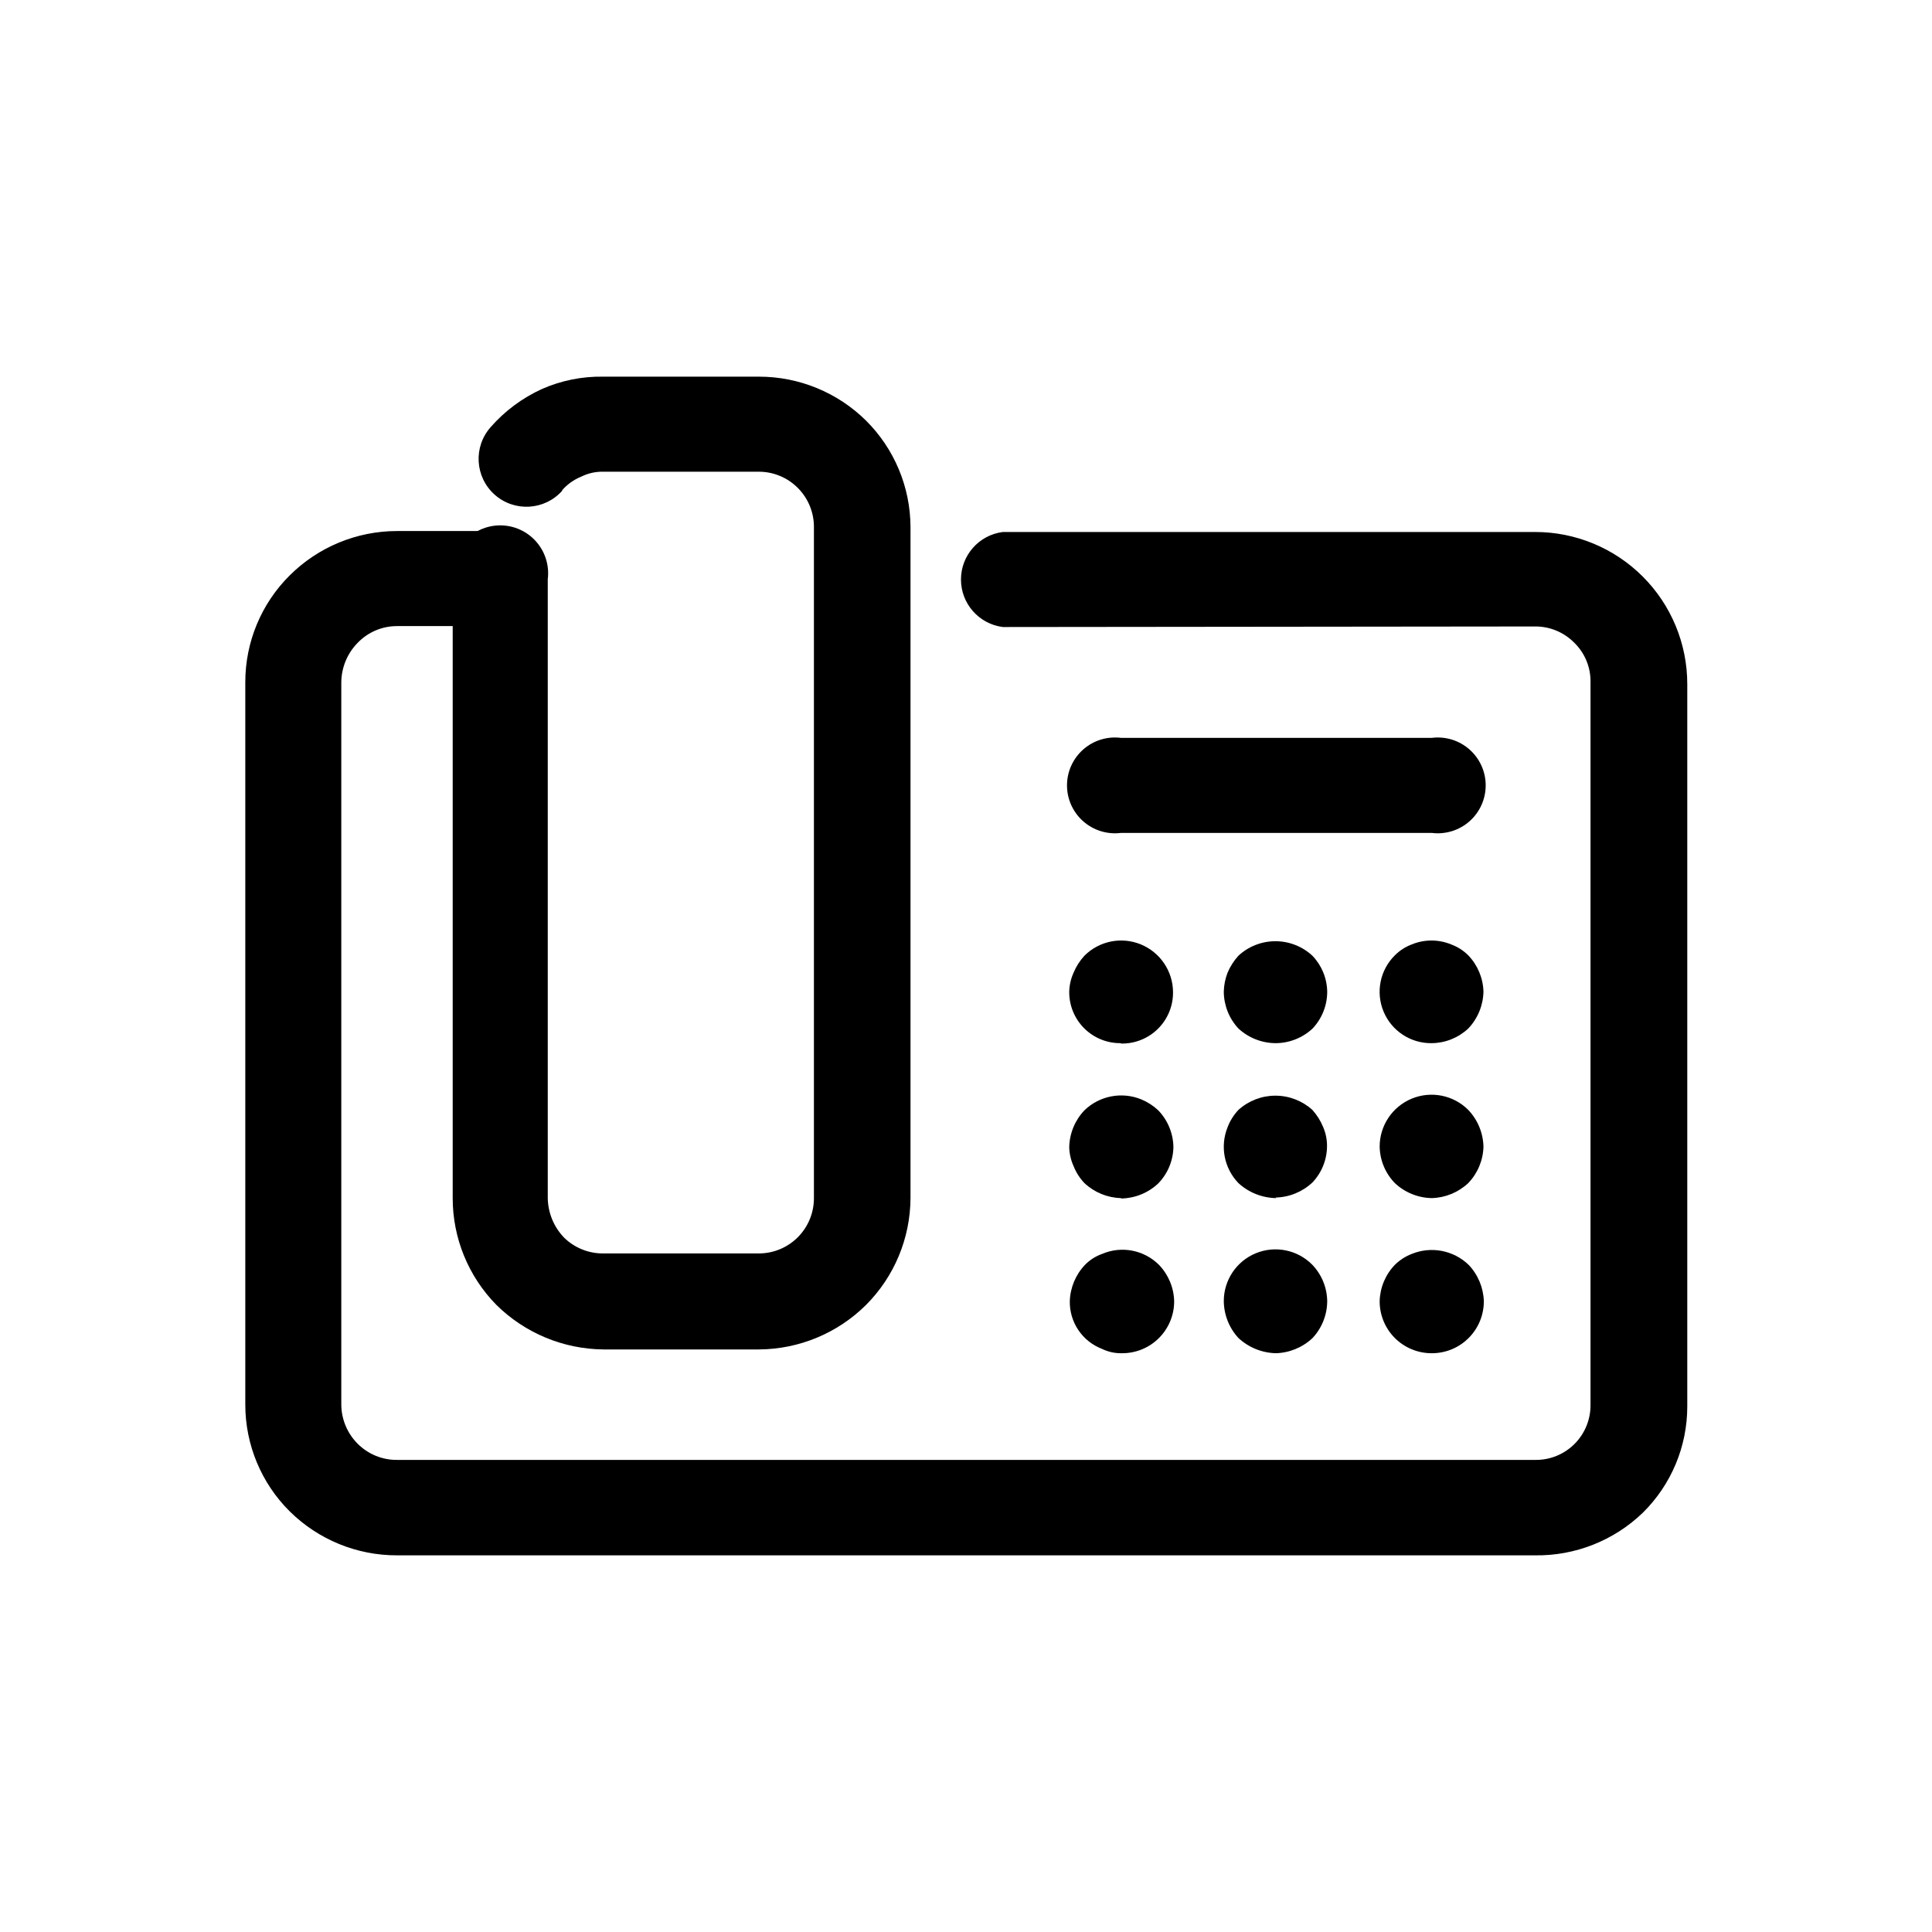 <?xml version="1.0" encoding="UTF-8"?>
<!-- Uploaded to: SVG Repo, www.svgrepo.com, Generator: SVG Repo Mixer Tools -->
<svg fill="#000000" width="800px" height="800px" version="1.1" viewBox="144 144 512 512" xmlns="http://www.w3.org/2000/svg">
 <g>
  <path d="m292.99 274.05c-4.66 5.231-12.68 5.691-17.91 1.031s-5.691-12.68-1.031-17.91c3.754-4.277 8.375-7.711 13.551-10.074 5.141-2.266 10.711-3.383 16.324-3.277h41.211c10.621-0.008 20.812 4.176 28.367 11.641 7.5 7.457 11.742 17.582 11.789 28.16v177.89c-0.047 10.625-4.285 20.801-11.789 28.316-7.547 7.492-17.734 11.723-28.367 11.789h-41.211c-10.629-0.098-20.801-4.324-28.363-11.789-7.434-7.547-11.598-17.719-11.59-28.316v-163.99c-0.457-3.617 0.66-7.254 3.07-9.988 2.41-2.738 5.879-4.305 9.527-4.305 3.644 0 7.113 1.566 9.523 4.305 2.41 2.734 3.527 6.371 3.07 9.988v163.99c0.066 3.918 1.613 7.664 4.332 10.48 2.773 2.711 6.504 4.215 10.379 4.184h41.211c3.887 0 7.609-1.547 10.352-4.297 2.738-2.754 4.273-6.481 4.262-10.367v-177.74c0.039-3.891-1.477-7.641-4.211-10.41-2.731-2.773-6.457-4.34-10.352-4.352h-41.211c-2.043-0.051-4.066 0.398-5.894 1.309-1.938 0.785-3.66 2.008-5.039 3.578z"/>
  <path d="m409.77 310.17c-6.344-0.805-11.102-6.199-11.102-12.594s4.758-11.793 11.102-12.594h141.07c10.688 0 20.941 4.246 28.5 11.805s11.805 17.809 11.805 28.5v191.45-0.004c0.004 10.59-4.246 20.734-11.789 28.164-7.66 7.383-17.93 11.441-28.566 11.285h-301.58c-10.637 0.023-20.848-4.16-28.414-11.637-7.551-7.488-11.793-17.684-11.789-28.316v-191.45 0.004c-0.004-10.633 4.238-20.828 11.789-28.316 7.551-7.512 17.766-11.734 28.414-11.738h27.359c6.344 0.805 11.098 6.199 11.098 12.594 0 6.394-4.754 11.793-11.098 12.598h-27.359c-3.934-0.004-7.699 1.598-10.426 4.434-2.75 2.797-4.305 6.555-4.336 10.48v191.45-0.004c0.039 3.879 1.594 7.586 4.336 10.328 2.785 2.789 6.582 4.336 10.527 4.281h301.48c3.914 0.07 7.688-1.449 10.461-4.215 2.769-2.762 4.305-6.531 4.25-10.445v-191.45 0.004c0.07-3.918-1.477-7.695-4.281-10.43-2.769-2.824-6.574-4.391-10.531-4.332z"/>
  <path d="m441.06 364.73c-3.617 0.461-7.254-0.66-9.988-3.07-2.738-2.41-4.305-5.879-4.305-9.523s1.566-7.113 4.305-9.523c2.734-2.41 6.371-3.531 9.988-3.07h82.375c3.613-0.461 7.254 0.66 9.988 3.07 2.734 2.41 4.301 5.879 4.301 9.523s-1.566 7.113-4.301 9.523-6.375 3.531-9.988 3.07z"/>
  <path d="m441.06 420.45c-3.641 0.055-7.152-1.363-9.73-3.934-2.582-2.574-4.016-6.078-3.973-9.719 0.043-1.742 0.438-3.453 1.16-5.039 0.684-1.652 1.656-3.172 2.871-4.484 3.918-3.918 9.809-5.102 14.938-3 5.133 2.106 8.496 7.078 8.539 12.625 0.043 3.66-1.402 7.18-4.008 9.754-2.602 2.574-6.137 3.981-9.797 3.898z"/>
  <path d="m482.27 420.45c-3.731 0.035-7.332-1.352-10.074-3.879-2.477-2.656-3.859-6.144-3.879-9.773 0.039-1.727 0.379-3.43 1.008-5.039 0.695-1.645 1.668-3.16 2.871-4.484 2.664-2.473 6.164-3.844 9.797-3.844 3.637 0 7.137 1.371 9.801 3.844 2.469 2.562 3.871 5.965 3.93 9.523 0.004 3.633-1.383 7.133-3.879 9.773-2.652 2.477-6.144 3.863-9.773 3.879z"/>
  <path d="m523.43 420.45c-5.555 0.086-10.605-3.215-12.754-8.336-2.152-5.121-0.973-11.035 2.977-14.941 1.254-1.266 2.766-2.246 4.434-2.871 3.371-1.406 7.164-1.406 10.531 0 1.684 0.625 3.215 1.602 4.484 2.871 2.492 2.594 3.93 6.027 4.031 9.625-0.078 3.644-1.516 7.133-4.031 9.773-2.625 2.457-6.078 3.844-9.672 3.879z"/>
  <path d="m441.06 461.51c-3.602-0.094-7.043-1.512-9.672-3.977-1.238-1.297-2.211-2.82-2.871-4.484-0.723-1.586-1.117-3.301-1.16-5.039 0.078-3.648 1.516-7.133 4.031-9.773 4.019-3.875 9.953-5 15.113-2.871 1.637 0.688 3.137 1.66 4.434 2.871 2.539 2.625 3.981 6.121 4.031 9.773-0.074 3.602-1.516 7.043-4.031 9.621-2.652 2.496-6.137 3.914-9.773 3.981z"/>
  <path d="m482.27 461.51c-3.734-0.035-7.324-1.453-10.074-3.977-3.797-3.938-4.922-9.742-2.871-14.812 0.648-1.703 1.625-3.258 2.871-4.586 2.684-2.43 6.176-3.773 9.797-3.773 3.621 0 7.113 1.344 9.801 3.773 1.215 1.352 2.188 2.902 2.871 4.586 0.68 1.59 1.023 3.305 1.008 5.035-0.02 3.586-1.406 7.027-3.879 9.625-2.656 2.484-6.137 3.902-9.773 3.981z"/>
  <path d="m523.43 461.51c-3.641-0.066-7.125-1.484-9.777-3.977-2.512-2.582-3.953-6.023-4.027-9.625-0.02-5.57 3.324-10.602 8.465-12.742 5.144-2.141 11.07-0.969 15.012 2.969 2.516 2.641 3.953 6.129 4.031 9.773-0.102 3.598-1.539 7.027-4.031 9.625-2.629 2.465-6.07 3.883-9.672 3.977z"/>
  <path d="m441.06 502.62c-1.746 0.004-3.469-0.395-5.039-1.16-5.211-2.008-8.613-7.059-8.512-12.645 0.117-3.594 1.551-7.019 4.027-9.621 1.258-1.289 2.793-2.269 4.484-2.875 5.152-2.227 11.141-1.09 15.117 2.875 2.496 2.59 3.934 6.023 4.027 9.621 0.016 3.664-1.434 7.184-4.027 9.777-2.59 2.59-6.109 4.039-9.777 4.027z"/>
  <path d="m482.27 502.62c-3.742-0.051-7.332-1.488-10.074-4.031-2.457-2.664-3.84-6.148-3.879-9.773-0.008-5.566 3.356-10.586 8.504-12.699 5.152-2.109 11.07-0.895 14.973 3.078 2.473 2.598 3.879 6.031 3.93 9.621-0.016 3.629-1.402 7.121-3.879 9.773-2.652 2.5-6.133 3.934-9.773 4.031z"/>
  <path d="m523.43 502.62c-3.668 0.012-7.188-1.438-9.777-4.027-2.594-2.594-4.043-6.113-4.027-9.777 0.094-3.598 1.531-7.031 4.027-9.621 1.266-1.254 2.777-2.231 4.434-2.875 5.164-2.129 11.094-1 15.117 2.875 2.477 2.602 3.91 6.027 4.027 9.621 0.016 3.648-1.422 7.152-3.992 9.738-2.57 2.59-6.062 4.051-9.711 4.066z"/>
 </g>
</svg>